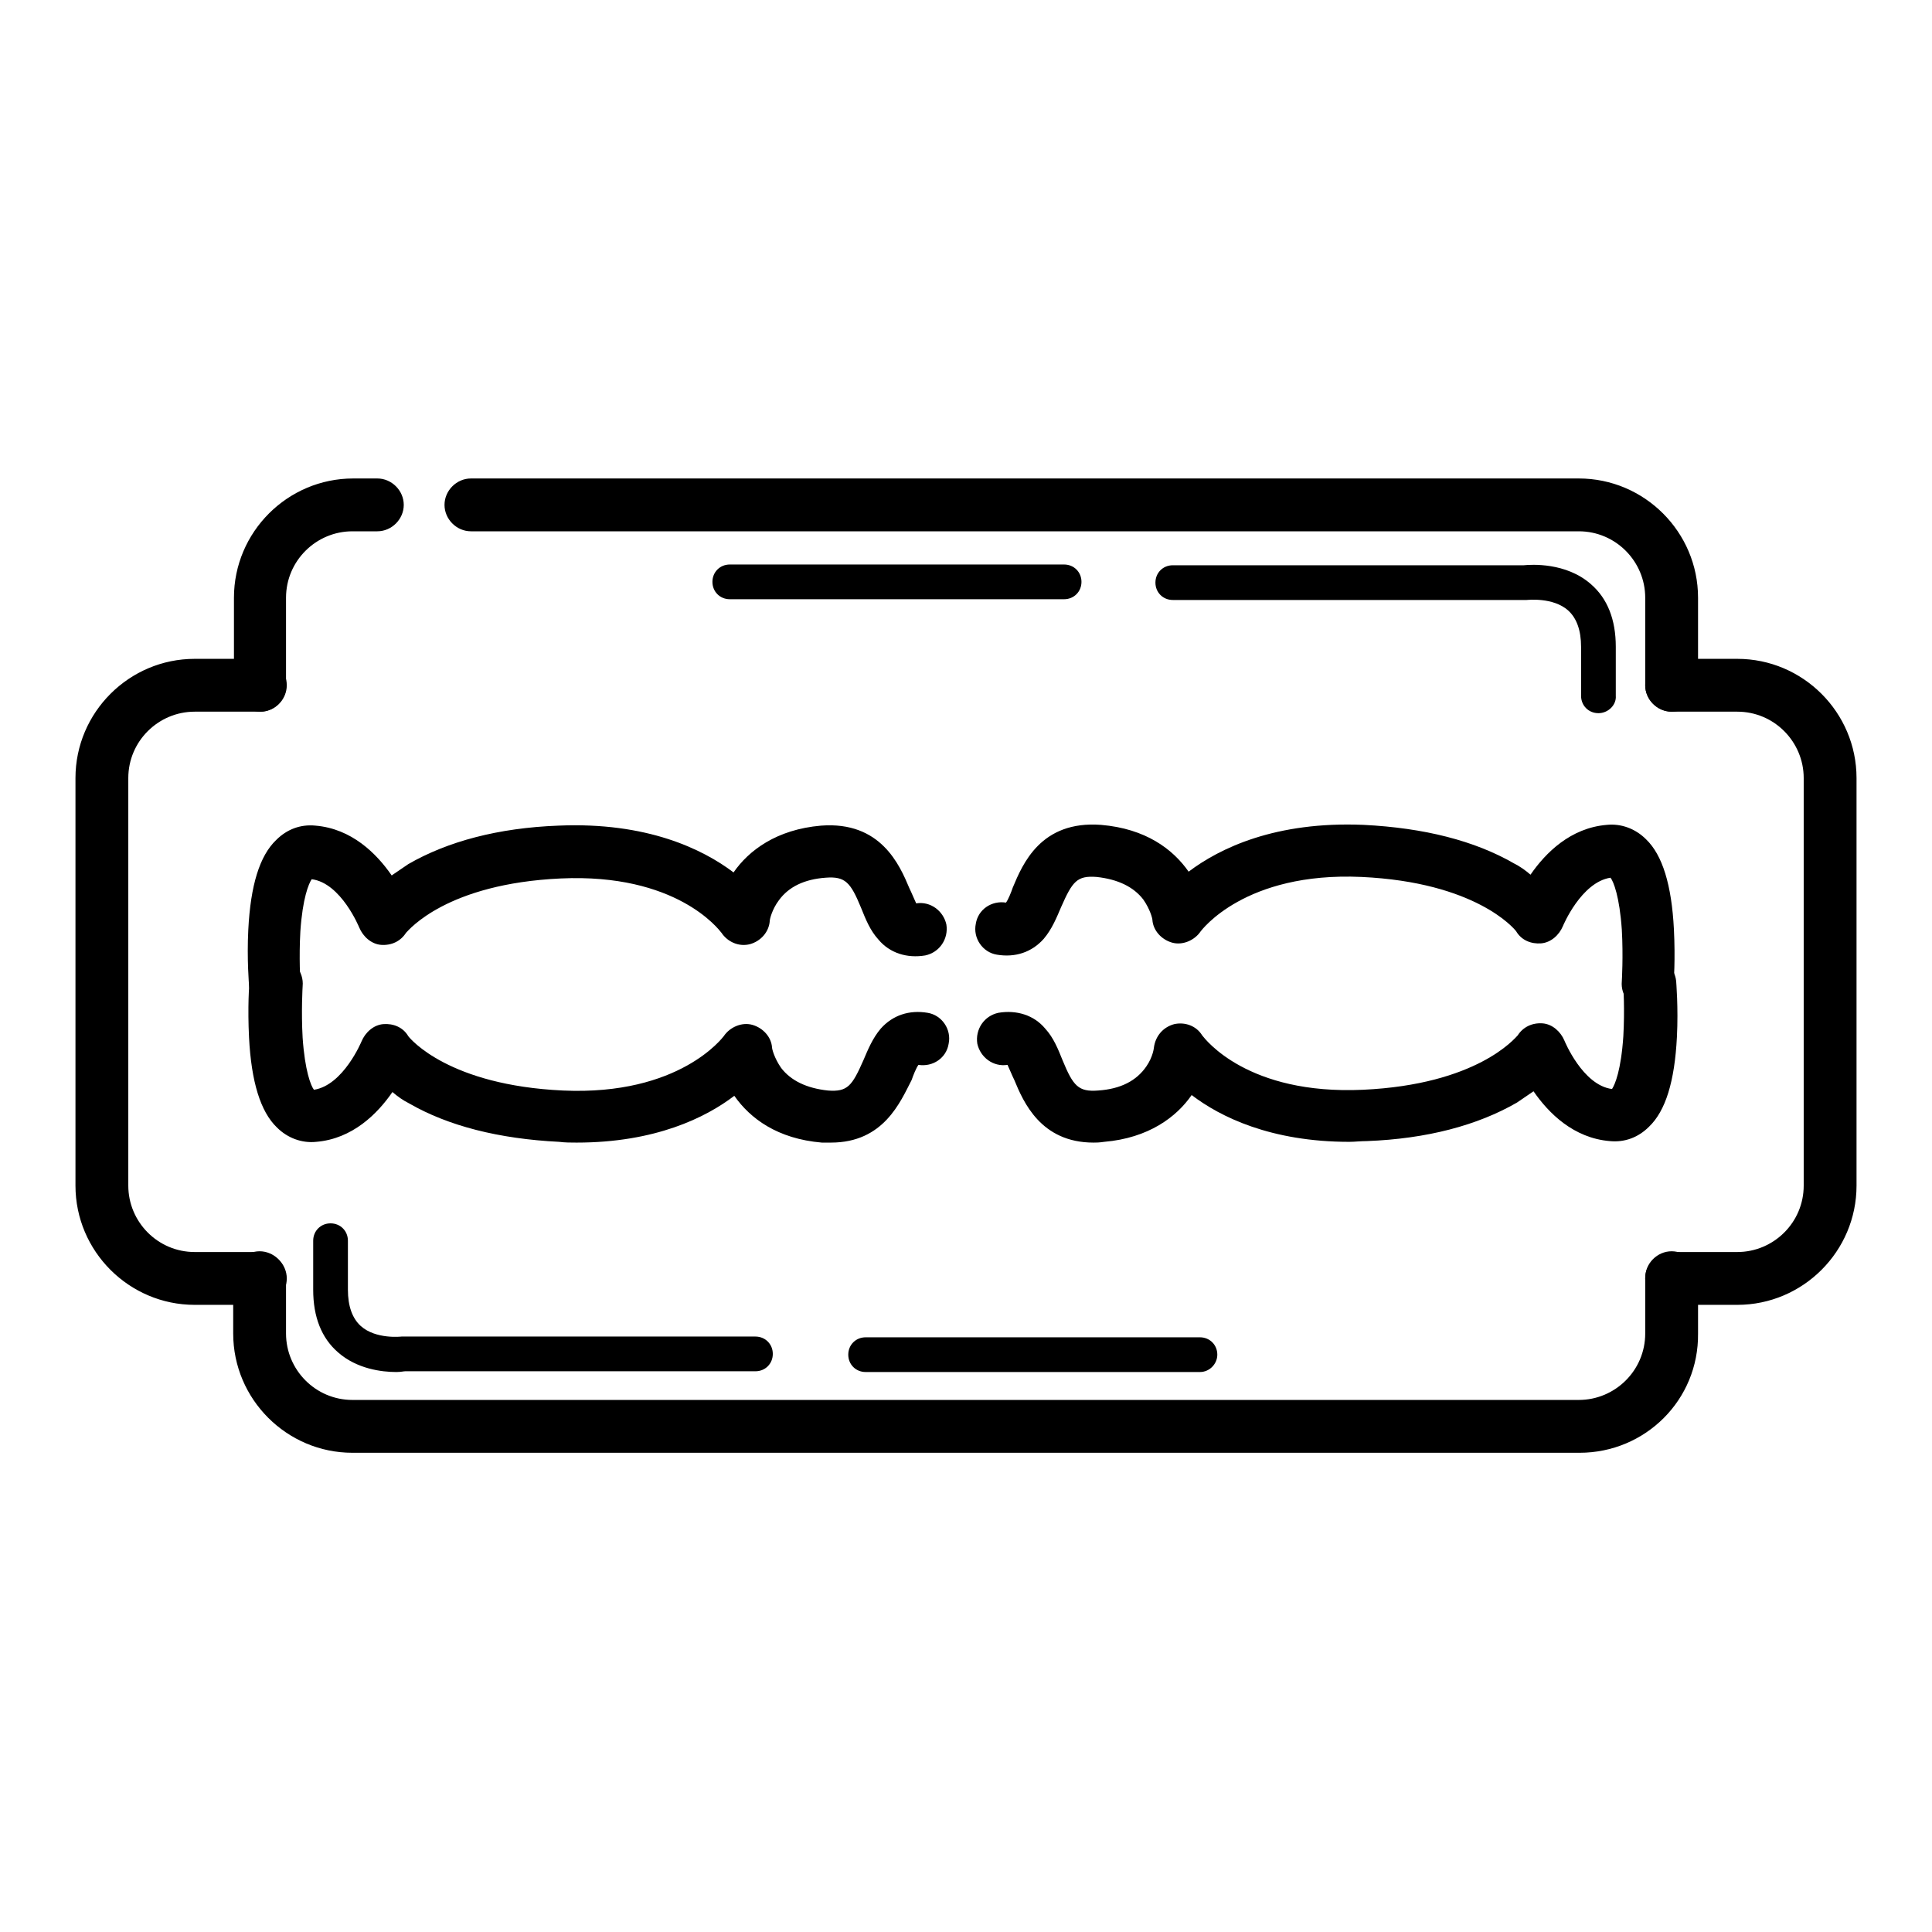 <?xml version="1.0" encoding="utf-8"?>
<!-- Svg Vector Icons : http://www.onlinewebfonts.com/icon -->
<!DOCTYPE svg PUBLIC "-//W3C//DTD SVG 1.1//EN" "http://www.w3.org/Graphics/SVG/1.1/DTD/svg11.dtd">
<svg version="1.1" xmlns="http://www.w3.org/2000/svg" xmlns:xlink="http://www.w3.org/1999/xlink" x="0px" y="0px" viewBox="0 0 256 256" enable-background="new 0 0 256 256" xml:space="preserve">
<g> <path fill="#000000" d="M221.5,94.3c-1.9,0-3.5-1.6-3.5-3.5V79.2c0-4.8-3.9-8.8-8.8-8.8H62.4c-1.9,0-3.5-1.6-3.5-3.5 c0-1.9,1.6-3.5,3.5-3.5h146.8c8.7,0,15.8,7.1,15.8,15.8v11.6C225.1,92.7,223.5,94.3,221.5,94.3z M34.5,94.3c-1.9,0-3.5-1.6-3.5-3.5 V79.2c0-8.7,7.1-15.8,15.8-15.8H50c1.9,0,3.5,1.6,3.5,3.5c0,1.9-1.6,3.5-3.5,3.5h-3.3c-4.8,0-8.8,3.9-8.8,8.8v11.6 C38,92.7,36.4,94.3,34.5,94.3z M209.3,192.5H46.7c-8.7,0-15.8-7.1-15.8-15.8v-7.4c0-1.9,1.6-3.5,3.5-3.5c1.9,0,3.5,1.6,3.5,3.5v7.4 c0,4.8,3.9,8.8,8.8,8.8h162.5c4.8,0,8.8-3.9,8.8-8.8v-7.4c0-1.9,1.6-3.5,3.5-3.5s3.5,1.6,3.5,3.5v7.4 C225.1,185.5,218,192.5,209.3,192.5z"/> <path fill="#000000" d="M230.2,172.9h-8.7c-1.9,0-3.5-1.6-3.5-3.5s1.6-3.5,3.5-3.5h8.7c4.8,0,8.8-3.9,8.8-8.8v-54 c0-4.8-3.9-8.8-8.8-8.8h-8.7c-1.9,0-3.5-1.6-3.5-3.5c0-1.9,1.6-3.5,3.5-3.5h8.7c8.7,0,15.8,7.1,15.8,15.8v54 C246,165.8,238.9,172.9,230.2,172.9z M34.5,172.9h-8.7c-8.7,0-15.8-7.1-15.8-15.8v-54c0-8.7,7.1-15.8,15.8-15.8h8.7 c1.9,0,3.5,1.6,3.5,3.5c0,1.9-1.6,3.5-3.5,3.5h-8.7c-4.8,0-8.8,3.9-8.8,8.8v54c0,4.8,3.9,8.8,8.8,8.8h8.7c1.9,0,3.5,1.6,3.5,3.5 S36.4,172.9,34.5,172.9z"/> <path fill="#000000" d="M110.1,151.4c-0.4,0-0.8,0-1.2,0c-5.9-0.5-9.5-3.2-11.6-6.2c-3.8,2.9-10.5,6.2-20.9,6.2 c-0.8,0-1.5,0-2.3-0.1c-8-0.4-14.7-2.1-19.9-5.1c-0.8-0.4-1.5-0.9-2.2-1.5c-2,2.9-5.3,6.2-10.1,6.6c-1.9,0.2-3.8-0.5-5.2-1.9 c-2.2-2.1-3.4-6.1-3.7-11.9c-0.2-3.9,0-7.3,0.1-7.4c0.1-1.9,1.8-3.4,3.8-3.2c1.9,0.1,3.4,1.8,3.2,3.8c0,0-0.2,3.3,0,6.8 c0.3,4.4,1.1,6.4,1.5,6.9c3.9-0.6,6.3-6.4,6.3-6.4c0.5-1.2,1.6-2.2,2.9-2.3c1.3-0.1,2.6,0.4,3.3,1.6c0.3,0.4,5.4,6.5,20.5,7.2 c15.5,0.7,21.2-7.1,21.3-7.2c0.8-1.2,2.4-1.9,3.8-1.5c1.4,0.4,2.5,1.6,2.6,3c0,0.2,0.3,1.4,1.2,2.7c1.3,1.7,3.4,2.7,6.2,3 c2.6,0.2,3.2-0.6,4.7-4c0.6-1.4,1.2-2.9,2.3-4.2c1.6-1.8,3.8-2.5,6.2-2.1c1.9,0.3,3.2,2.2,2.8,4.1c-0.3,1.9-2.1,3.1-4,2.8 c-0.3,0.4-0.7,1.4-0.9,2C119.3,146,117.1,151.4,110.1,151.4L110.1,151.4z"/> <path fill="#000000" d="M36.5,133.8c-1.8,0-3.3-1.4-3.5-3.2c0-0.1-0.3-3.5-0.1-7.4c0.3-5.9,1.5-9.8,3.7-11.9 c1.4-1.4,3.2-2.1,5.2-1.9c4.8,0.4,8.1,3.7,10.1,6.6c0.7-0.5,1.5-1,2.2-1.5c5.2-3,11.9-4.8,19.9-5.1c11.7-0.5,19.1,3.1,23.2,6.2 c2-2.9,5.7-5.7,11.6-6.2c7.9-0.6,10.4,5.2,11.7,8.3c0.3,0.6,0.7,1.6,0.9,2c1.9-0.3,3.6,1,4,2.8c0.3,1.9-0.9,3.7-2.8,4.1 c-2.4,0.4-4.7-0.3-6.2-2.1c-1.1-1.2-1.7-2.7-2.3-4.2c-1.4-3.4-2.1-4.2-4.7-4c-2.8,0.2-4.9,1.2-6.2,3c-0.9,1.2-1.2,2.5-1.2,2.7 c-0.1,1.5-1.2,2.7-2.6,3.1c-1.5,0.4-3-0.3-3.8-1.5c-0.4-0.5-6-7.9-21.3-7.2c-15.1,0.7-20.1,6.8-20.5,7.2c-0.7,1.1-1.9,1.7-3.3,1.6 c-1.3-0.1-2.4-1.1-2.9-2.3c0,0-2.4-5.9-6.3-6.4c-0.4,0.6-1.2,2.5-1.5,6.9c-0.2,3.5,0,6.7,0,6.8c0.1,1.9-1.3,3.6-3.2,3.8 C36.7,133.8,36.6,133.8,36.5,133.8z M144.9,151.4c-7,0-9.3-5.4-10.5-8.3c-0.3-0.6-0.7-1.6-0.9-2c-1.9,0.3-3.6-1-4-2.8 c-0.3-1.9,0.9-3.7,2.8-4.1c2.4-0.4,4.7,0.3,6.2,2.1c1.1,1.2,1.7,2.7,2.3,4.2c1.4,3.4,2.1,4.2,4.7,4c3-0.2,5.1-1.3,6.4-3.2 c0.9-1.3,1-2.5,1-2.5c0.2-1.5,1.2-2.7,2.7-3.1c1.4-0.3,2.9,0.2,3.7,1.5c0.4,0.5,6,7.9,21.3,7.2c15.1-0.7,20.1-6.8,20.5-7.2 c0.7-1.1,1.9-1.7,3.3-1.6c1.3,0.1,2.4,1.1,2.9,2.3c0,0,2.4,5.9,6.3,6.4c0.4-0.6,1.2-2.5,1.5-7c0.2-3.5,0-6.7,0-6.7 c-0.2-1.9,1.3-3.6,3.2-3.8c1.9-0.1,3.6,1.3,3.8,3.2c0,0.1,0.3,3.5,0.1,7.4c-0.3,5.9-1.5,9.8-3.7,11.9c-1.4,1.4-3.2,2.1-5.2,1.9 c-4.8-0.4-8.1-3.7-10.1-6.6c-0.7,0.5-1.5,1-2.2,1.5c-5.2,3-11.9,4.8-19.9,5.1c-0.8,0-1.6,0.1-2.3,0.1c-10.4,0-17.1-3.3-20.9-6.2 c-2,2.9-5.7,5.7-11.6,6.2C145.6,151.4,145.3,151.4,144.9,151.4z"/> <path fill="#000000" d="M218.4,133.8c-0.1,0-0.2,0-0.3,0c-1.9-0.1-3.4-1.8-3.2-3.8c0,0,0.2-3.3,0-6.8c-0.3-4.4-1.1-6.4-1.5-6.9 c-3.9,0.6-6.3,6.4-6.3,6.4c-0.5,1.2-1.6,2.2-2.9,2.3c-1.3,0.1-2.6-0.4-3.3-1.6c-0.3-0.4-5.4-6.5-20.5-7.2 c-15.5-0.7-21.2,7.1-21.3,7.2c-0.8,1.2-2.4,1.9-3.8,1.5c-1.4-0.4-2.5-1.6-2.6-3c0-0.2-0.3-1.4-1.2-2.7c-1.3-1.7-3.4-2.7-6.2-3 c-2.6-0.2-3.2,0.6-4.7,4c-0.6,1.4-1.2,2.9-2.3,4.2c-1.6,1.8-3.8,2.5-6.2,2.1c-1.9-0.3-3.2-2.2-2.8-4.1c0.3-1.9,2.1-3.1,4-2.8 c0.3-0.4,0.7-1.4,0.9-2c1.3-3.1,3.7-8.9,11.7-8.3c5.9,0.5,9.5,3.2,11.6,6.2c4.1-3.1,11.5-6.7,23.2-6.2c8,0.4,14.7,2.1,19.9,5.1 c0.8,0.4,1.5,0.9,2.2,1.5c2-2.9,5.3-6.2,10.1-6.6c1.9-0.2,3.8,0.5,5.2,1.9c2.2,2.1,3.4,6.1,3.7,11.9c0.2,3.9,0,7.3-0.1,7.4 C221.8,132.4,220.2,133.8,218.4,133.8L218.4,133.8z M211.8,94.5c-1.3,0-2.3-1-2.3-2.3v-6.5c0-2.2-0.6-3.8-1.7-4.8 c-2-1.8-5.4-1.4-5.5-1.4c-0.1,0-0.2,0-0.3,0h-46.6c-1.3,0-2.3-1-2.3-2.3c0-1.3,1-2.3,2.3-2.3h46.5c1-0.1,5.6-0.4,8.9,2.5 c2.2,1.9,3.3,4.7,3.3,8.3v6.5C214.2,93.4,213.1,94.5,211.8,94.5z M141,79.4H96.7c-1.3,0-2.3-1-2.3-2.3s1-2.3,2.3-2.3H141 c1.3,0,2.3,1,2.3,2.3S142.3,79.4,141,79.4z M52.5,181.8c-1.9,0-5.2-0.4-7.7-2.6c-2.2-1.9-3.3-4.7-3.3-8.3v-6.5c0-1.3,1-2.3,2.3-2.3 c1.3,0,2.3,1,2.3,2.3v6.5c0,2.2,0.6,3.8,1.7,4.8c2,1.8,5.4,1.4,5.4,1.4c0.1,0,0.2,0,0.3,0h46.6c1.3,0,2.3,1,2.3,2.3 c0,1.3-1,2.3-2.3,2.3H53.7C53.5,181.7,53.1,181.8,52.5,181.8L52.5,181.8z M159,181.8h-44.3c-1.3,0-2.3-1-2.3-2.3 c0-1.3,1-2.3,2.3-2.3H159c1.3,0,2.3,1,2.3,2.3C161.3,180.7,160.3,181.8,159,181.8z"/></g>
</svg>